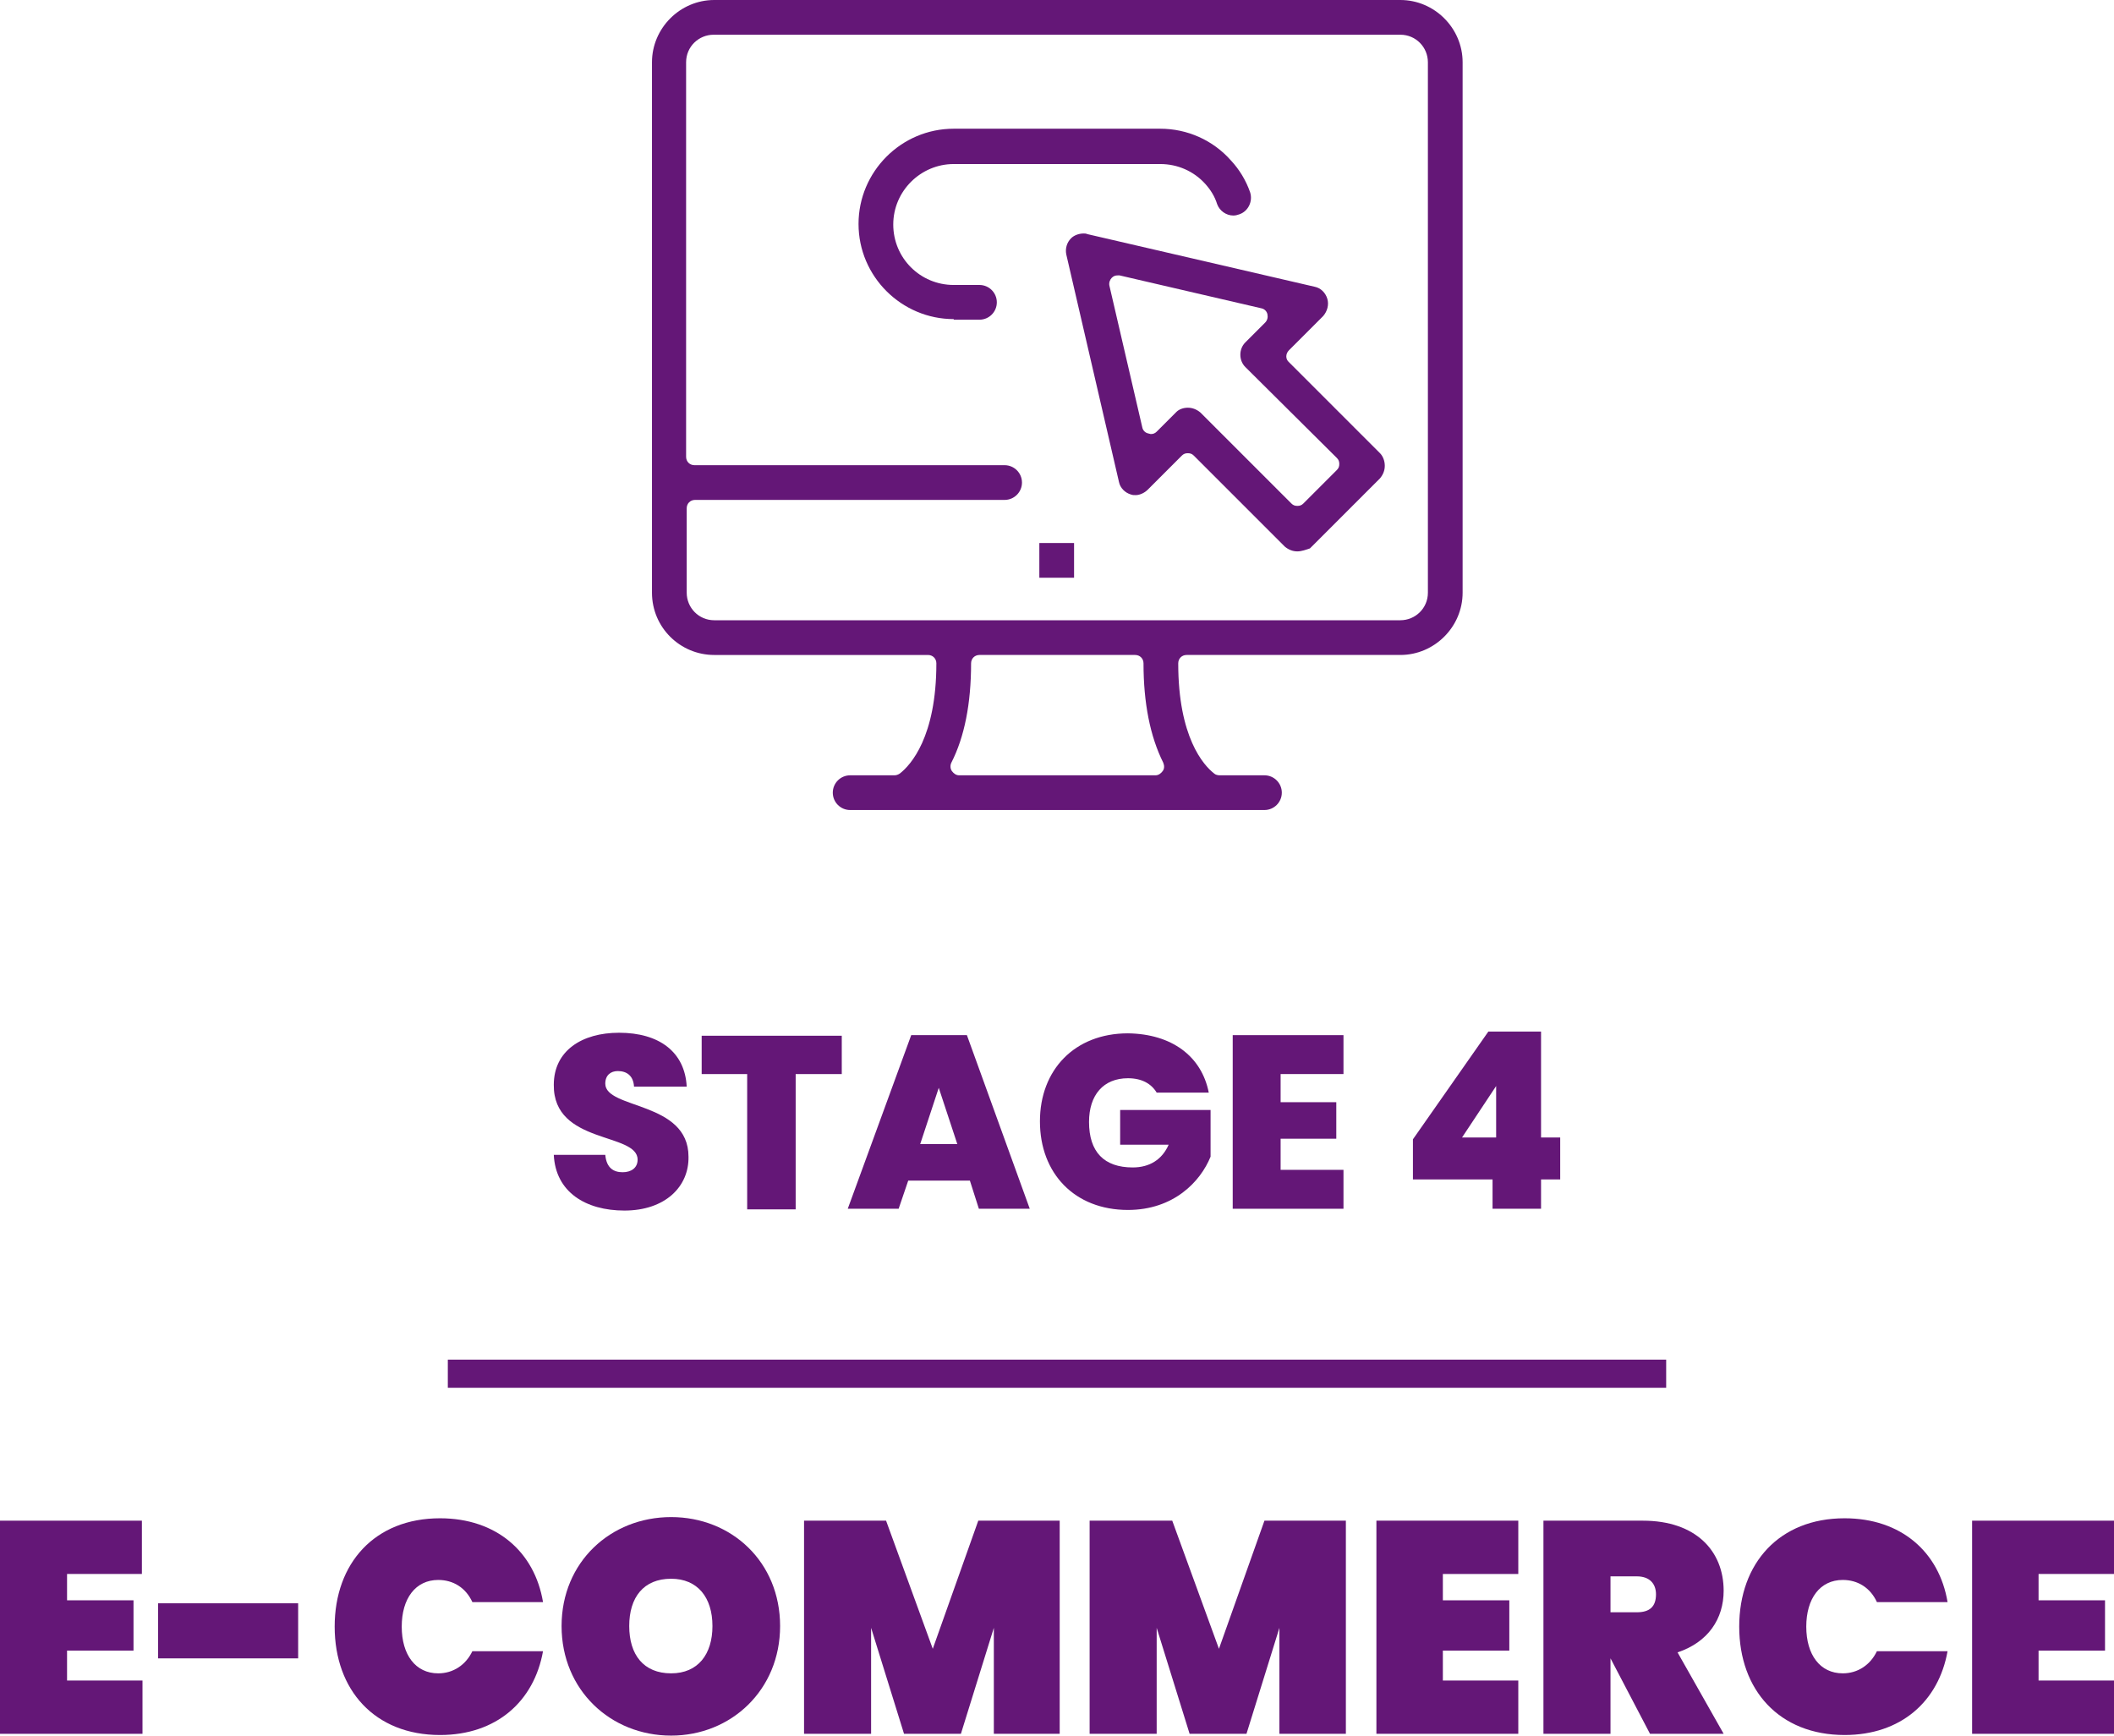 <?xml version="1.0" encoding="utf-8"?>
<!-- Generator: Adobe Illustrator 18.0.0, SVG Export Plug-In . SVG Version: 6.00 Build 0)  -->
<!DOCTYPE svg PUBLIC "-//W3C//DTD SVG 1.1//EN" "http://www.w3.org/Graphics/SVG/1.1/DTD/svg11.dtd">
<svg version="1.1" id="Layer_1" xmlns="http://www.w3.org/2000/svg" xmlns:xlink="http://www.w3.org/1999/xlink" x="0px" y="0px"
	 viewBox="0 0 353.1 289.9" enable-background="new 0 0 353.1 289.9" xml:space="preserve">
<g>
	<path fill="#641777" d="M104.3,202.2c-6.5,0-11.5-3.1-11.8-9.3h8.6c0.2,2.2,1.4,2.9,2.9,2.9c1.4,0,2.5-0.7,2.5-2.1
		c0-4.6-14.1-2.5-14-12.5c0-5.7,4.7-8.7,10.9-8.7c6.7,0,11,3.2,11.3,9h-8.8c-0.1-1.8-1.2-2.6-2.7-2.6c-1.2,0-2.1,0.7-2.1,2.1
		c0,4.3,13.9,2.9,13.9,12.2C115.1,198.2,111.1,202.2,104.3,202.2z"/>
	<path fill="#641777" d="M117.2,173h23.4v6.4h-7.7v22.6h-8.1v-22.6h-7.6V173z"/>
	<path fill="#641777" d="M162,197.2h-10.3l-1.6,4.7h-8.5l10.6-29h9.3l10.5,29h-8.5L162,197.2z M156.8,181.7l-3.1,9.4h6.2
		L156.8,181.7z"/>
	<path fill="#641777" d="M201.9,182.5h-8.7c-0.9-1.5-2.5-2.4-4.8-2.4c-4.1,0-6.5,2.8-6.5,7.3c0,5,2.5,7.6,7.3,7.6
		c2.8,0,4.9-1.3,6-3.8h-8.1v-5.8h15.1v7.8c-1.7,4.2-6.2,8.9-13.8,8.9c-8.9,0-14.7-6.1-14.7-14.8c0-8.6,5.8-14.7,14.7-14.7
		C195.7,172.7,200.7,176.4,201.9,182.5z"/>
	<path fill="#641777" d="M224.4,179.4h-10.5v4.7h9.3v6.1h-9.3v5.2h10.5v6.5h-18.5v-29h18.5V179.4z"/>
	<path fill="#641777" d="M249.3,197H236v-6.7l12.6-18h8.8V190h3.2v7h-3.2v4.9h-8.1V197z M249.9,190v-8.6l-5.7,8.6H249.9z"/>
</g>
<g>
	<g>
		<path fill="#641777" d="M23.7,262.9H11.2v4.4h11.1v8.4H11.2v5h12.6v8.9H0V254h23.7V262.9z"/>
		<path fill="#641777" d="M26.4,267.8h23.4v9.2H26.4V267.8z"/>
		<path fill="#641777" d="M73.5,253.6c9.4,0,15.8,5.6,17.2,14H78.9c-1.1-2.4-3.2-3.7-5.7-3.7c-3.8,0-6.1,3.1-6.1,7.8
			c0,4.7,2.3,7.8,6.1,7.8c2.5,0,4.6-1.4,5.7-3.7h11.8c-1.5,8.4-7.8,14-17.2,14c-10.9,0-17.6-7.5-17.6-18.1
			C55.9,261.1,62.6,253.6,73.5,253.6z"/>
		<path fill="#641777" d="M112.1,289.9c-10.1,0-18.3-7.6-18.3-18.3c0-10.7,8.2-18.2,18.3-18.2c10.1,0,18.2,7.5,18.2,18.2
			C130.3,282.3,122.1,289.9,112.1,289.9z M112.1,279.5c4.5,0,6.9-3.2,6.9-7.9c0-4.8-2.5-7.9-6.9-7.9c-4.6,0-7,3.1-7,7.9
			C105.1,276.4,107.5,279.5,112.1,279.5z"/>
		<path fill="#641777" d="M134.3,254H148l7.8,21.4l7.6-21.4h13.6v35.6H166v-17.7l-5.5,17.7H151l-5.5-17.7v17.7h-11.2V254z"/>
		<path fill="#641777" d="M182.1,254h13.7l7.8,21.4l7.6-21.4h13.6v35.6h-11.1v-17.7l-5.5,17.7h-9.5l-5.5-17.7v17.7h-11.2V254z"/>
		<path fill="#641777" d="M253.6,262.9h-12.6v4.4h11.1v8.4h-11.1v5h12.6v8.9h-23.7V254h23.7V262.9z"/>
		<path fill="#641777" d="M274.4,254c8.9,0,13.5,5.1,13.5,11.7c0,4.7-2.6,8.6-7.7,10.3l7.7,13.6h-12.3l-6.7-12.8H269v12.8h-11.2V254
			H274.4z M273.4,263.3H269v6h4.4c2.1,0,3.2-0.9,3.2-3C276.6,264.5,275.5,263.3,273.4,263.3z"/>
		<path fill="#641777" d="M308.1,253.6c9.4,0,15.8,5.6,17.2,14h-11.8c-1.1-2.4-3.2-3.7-5.7-3.7c-3.8,0-6.1,3.1-6.1,7.8
			c0,4.7,2.3,7.8,6.1,7.8c2.5,0,4.6-1.4,5.7-3.7h11.8c-1.5,8.4-7.8,14-17.2,14c-10.9,0-17.6-7.5-17.6-18.1
			C290.5,261.1,297.2,253.6,308.1,253.6z"/>
		<path fill="#641777" d="M353.1,262.9h-12.6v4.4h11.1v8.4h-11.1v5h12.6v8.9h-23.7V254h23.7V262.9z"/>
	</g>
</g>
<rect x="74.8" y="227.1" fill="#641777" width="203.5" height="4.7"/>
<g>
	<g>
		<g>
			<path fill="#641777" d="M142,135.3c-1.6,0-2.9-1.3-2.9-2.9c0-1.6,1.3-2.9,2.9-2.9h7.4c0.3,0,0.6-0.1,0.9-0.3
				c1.8-1.4,6.1-6.1,6.1-18.4c0-0.8-0.6-1.4-1.4-1.4h-35.7c-5.7,0-10.4-4.6-10.4-10.4V10.4c0-5.7,4.7-10.4,10.4-10.4h114.6
				c5.7,0,10.4,4.7,10.4,10.4V99c0,5.7-4.7,10.4-10.4,10.4h-35.7c-0.8,0-1.4,0.6-1.4,1.4c0,12.3,4.2,17,6,18.4
				c0.2,0.2,0.6,0.3,0.9,0.3h7.5c1.6,0,2.9,1.3,2.9,2.9c0,1.6-1.3,2.9-2.9,2.9H142z M163.6,109.4c-0.8,0-1.4,0.6-1.4,1.4
				c0,6.7-1.1,12.3-3.3,16.6c-0.2,0.4-0.2,1,0.1,1.4c0.3,0.4,0.7,0.7,1.2,0.7h32.8c0.5,0,0.9-0.3,1.2-0.7c0.3-0.4,0.3-0.9,0.1-1.4
				c-2.2-4.4-3.3-10-3.3-16.6c0-0.8-0.6-1.4-1.4-1.4H163.6z M116.1,83.5c-0.8,0-1.4,0.6-1.4,1.4V99c0,2.5,2,4.6,4.6,4.6h114.6
				c2.5,0,4.6-2,4.6-4.6V10.4c0-2.5-2-4.6-4.6-4.6H119.2c-2.5,0-4.6,2-4.6,4.6v65.9c0,0.8,0.6,1.4,1.4,1.4h51.8
				c1.6,0,2.9,1.3,2.9,2.9c0,1.6-1.3,2.9-2.9,2.9H116.1z"/>
		</g>
	</g>
	<g>
		<g>
			<rect x="173.6" y="90.7" fill="#641777" width="5.8" height="5.8"/>
		</g>
	</g>
	<g>
		<g>
			<path fill="#641777" d="M159.3,53.3c-8.7,0-15.9-7.1-15.9-15.9c0-8.7,7.1-15.9,15.9-15.9h34.5c4.5,0,8.8,1.9,11.8,5.3
				c1.4,1.5,2.5,3.3,3.2,5.3c0.5,1.5-0.3,3.2-1.8,3.7c-0.3,0.1-0.6,0.2-1,0.2c-1.2,0-2.3-0.8-2.7-1.9c-0.4-1.3-1.1-2.4-2-3.4
				c-1.9-2.1-4.6-3.3-7.5-3.3h-34.5c-5.5,0-10.1,4.5-10.1,10.1s4.5,10.1,10.1,10.1h4.3c1.6,0,2.9,1.3,2.9,2.9c0,1.6-1.3,2.9-2.9,2.9
				H159.3z"/>
		</g>
	</g>
	<g>
		<g>
			<path fill="#641777" d="M216.7,92.1c-0.8,0-1.5-0.3-2.1-0.8l-15.2-15.2c-0.3-0.3-0.6-0.4-1-0.4c-0.4,0-0.7,0.1-1,0.4l-5.7,5.7
				c-0.5,0.5-1.3,0.9-2,0.9c-0.3,0-0.5,0-0.8-0.1c-1-0.3-1.8-1.1-2-2.1l-8.8-38c-0.2-1,0.1-2,0.8-2.7c0.5-0.5,1.3-0.8,2.1-0.8
				c0.2,0,0.4,0,0.6,0.1l38,8.8c1,0.2,1.8,1,2.1,2c0.3,1,0,2.1-0.7,2.9l-5.7,5.7c-0.6,0.6-0.6,1.5,0,2l15.2,15.2
				c0.5,0.5,0.8,1.3,0.8,2.1c0,0.8-0.3,1.5-0.8,2.1l-11.7,11.7C218.2,91.8,217.4,92.1,216.7,92.1z M198.4,68.1
				c0.8,0,1.5,0.3,2.1,0.8l15.2,15.2c0.3,0.3,0.6,0.4,1,0.4c0.4,0,0.7-0.1,1-0.4l5.6-5.6c0.3-0.3,0.4-0.6,0.4-1c0-0.4-0.1-0.7-0.4-1
				L208,61.3c-1.1-1.1-1.1-3,0-4.1l3.3-3.3c0.4-0.4,0.5-0.9,0.4-1.4c-0.1-0.5-0.5-0.9-1-1l-23.7-5.5c-0.1,0-0.2,0-0.3,0
				c-0.4,0-0.7,0.1-1,0.4c-0.3,0.3-0.5,0.8-0.4,1.3l5.5,23.7c0.1,0.5,0.5,0.9,1,1c0.1,0,0.3,0.1,0.4,0.1c0.4,0,0.7-0.1,1-0.4
				l3.3-3.3C196.9,68.4,197.6,68.1,198.4,68.1z"/>
		</g>
	</g>
</g>
</svg>
